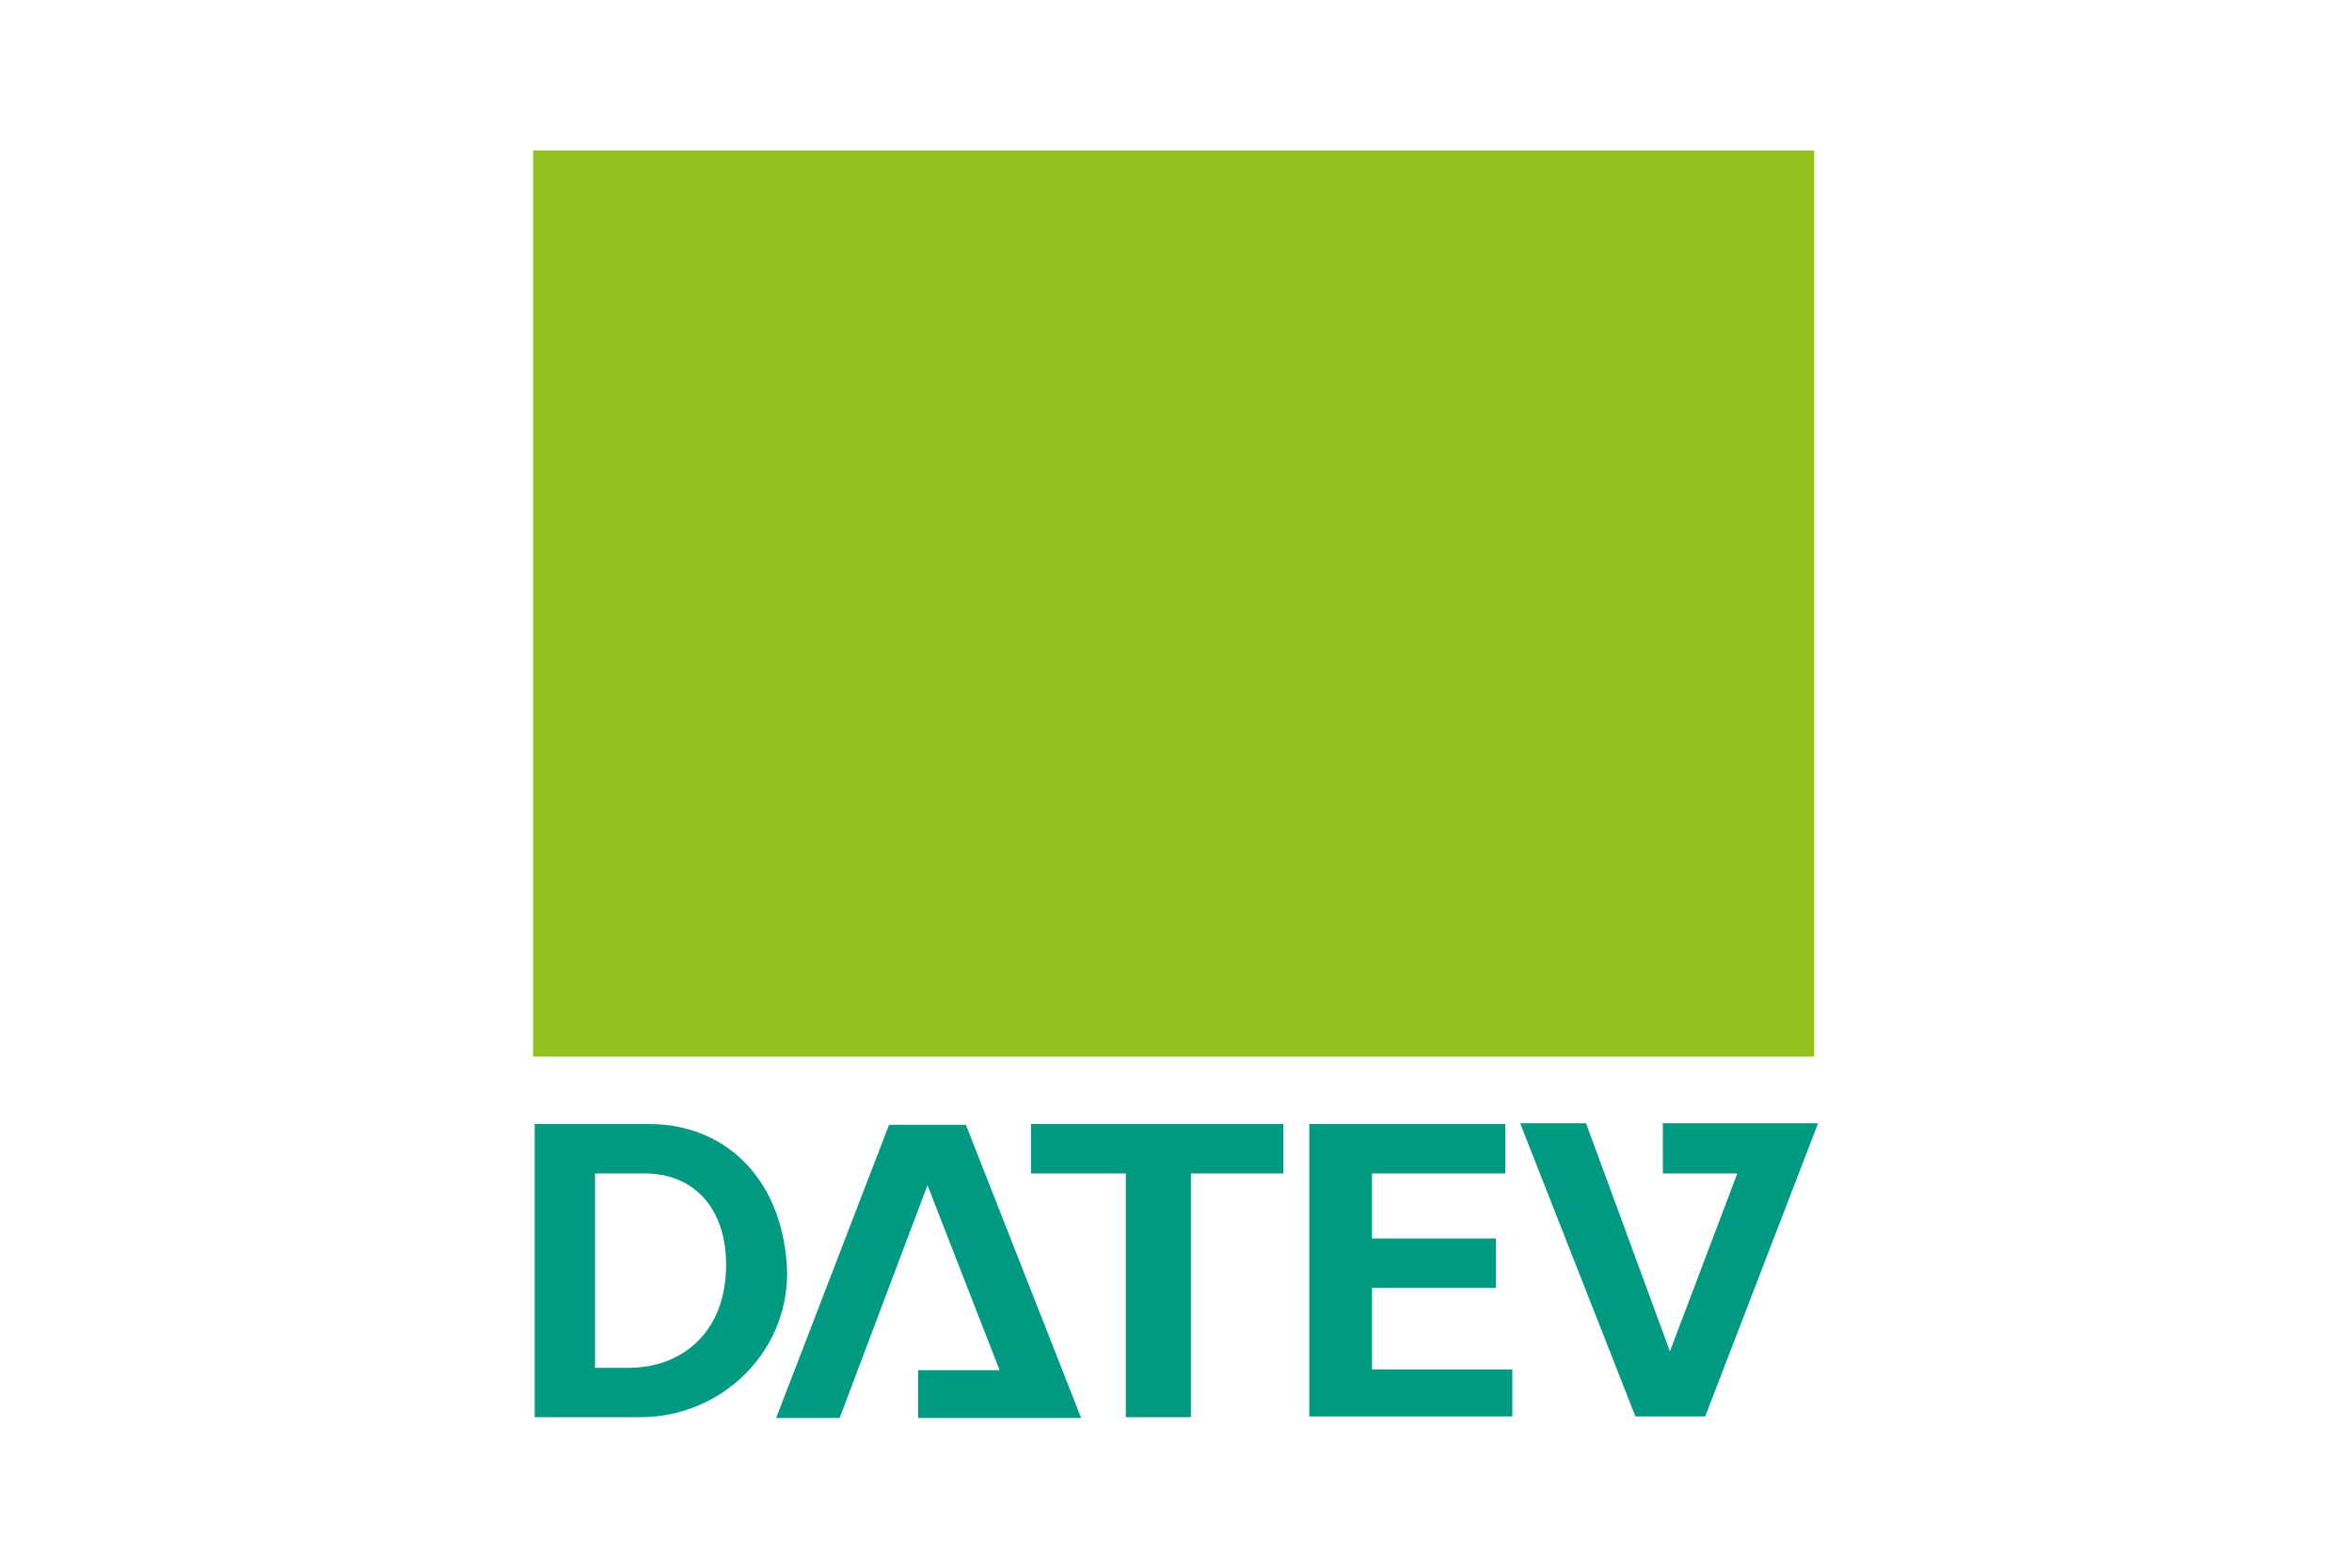 <?xml version="1.0" encoding="UTF-8"?>
<svg id="Ebene_1" xmlns="http://www.w3.org/2000/svg" xmlns:xlink="http://www.w3.org/1999/xlink" version="1.1" viewBox="0 0 300 200">
  <!-- Generator: Adobe Illustrator 29.1.0, SVG Export Plug-In . SVG Version: 2.1.0 Build 142)  -->
  <defs>
    <style>
      .st0 {
        fill: none;
      }

      .st1 {
        fill: #009982;
        fill-rule: evenodd;
      }

      .st2 {
        fill: #95c11f;
      }

      .st3 {
        clip-path: url(#clippath);
      }
    </style>
    <clipPath id="clippath">
      <rect class="st0" x="68" y="19.2" width="163.9" height="161.7"/>
    </clipPath>
  </defs>
  <g class="st3">
    <path class="st1" d="M75.9,174.5h4.3c6.6,0,12.1-4.3,12.4-12.4.3-7.8-4-12.4-10.4-12.4h-6.3v24.8ZM68.1,143.4h14.7c10.1,0,17.3,7.5,17.6,19,0,10.4-8.6,18.4-18.7,18.4h-13.5v-37.4ZM166.9,143.4h25.1v6.3h-17v8.3h15.8v6.3h-15.8v10.4h17.9v6h-25.9v-37.4ZM117.1,180.8v-6h10.4l-9.2-23.6-11.2,29.7h-8.1l14.4-37.4h9.8l14.7,37.4h-20.7ZM131.5,149.7v-6.3h32.2v6.3h-11.8v31.1h-8.3v-31.1h-12.1ZM212.1,143.4v6.3h9.5l-8.6,22.7-10.7-29.1h-8.4l14.7,37.4h8.9l14.4-37.4h-19.9Z"/>
    <rect class="st2" x="68" y="19.2" width="163.4" height="115.6"/>
  </g>
</svg>